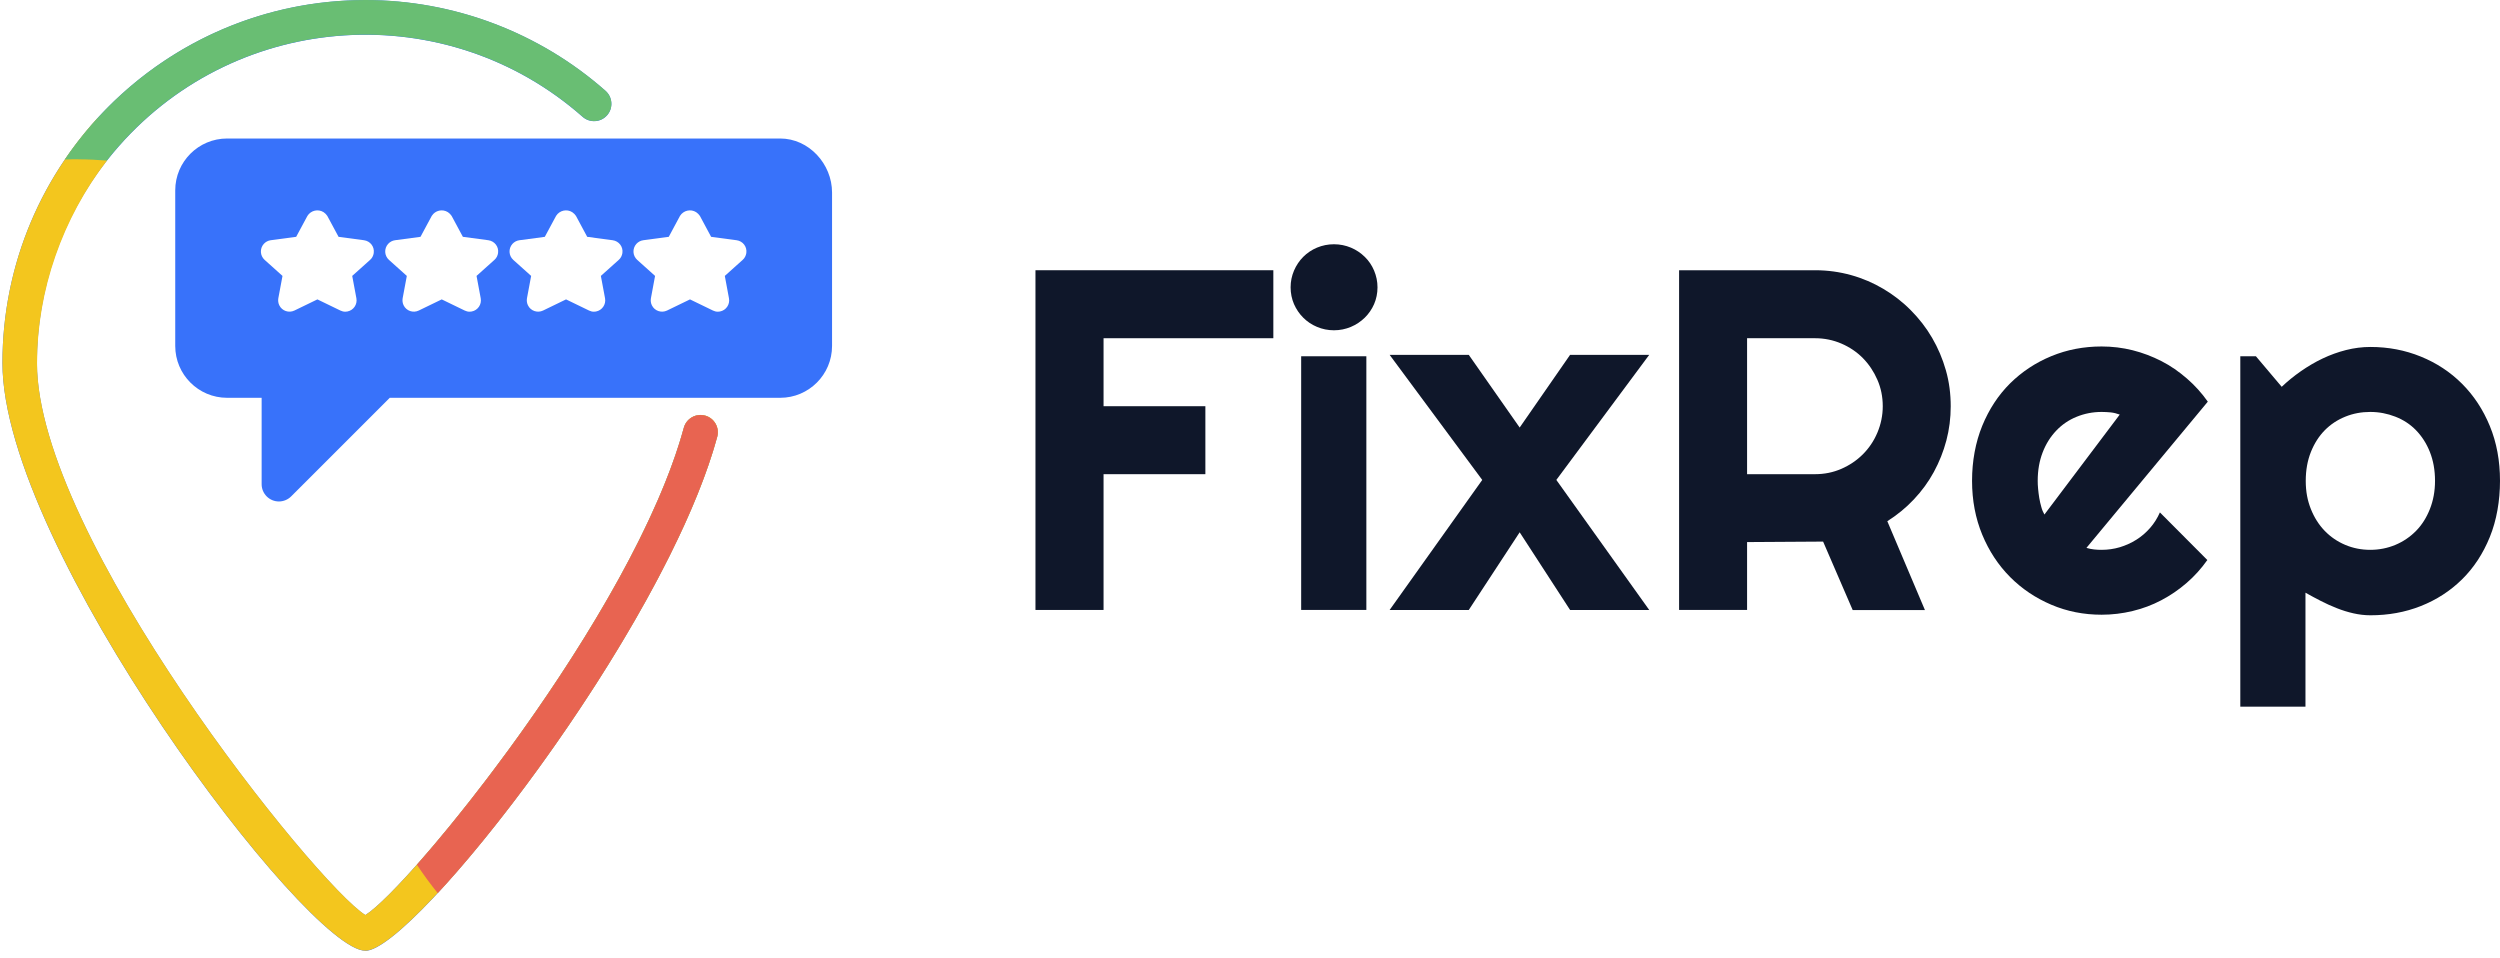 <svg width="107" height="41" viewBox="0 0 107 41" fill="none" xmlns="http://www.w3.org/2000/svg">
<path d="M33.392 5.928H9.721C8.496 5.928 7.5 6.92 7.5 8.148V14.806C7.5 16.03 8.492 17.026 9.721 17.026H11.198V20.725C11.198 21.131 11.53 21.463 11.937 21.463C12.132 21.463 12.323 21.384 12.46 21.247L16.681 17.026H33.392C34.616 17.026 35.612 16.034 35.612 14.806V8.24C35.612 7.015 34.62 5.928 33.392 5.928ZM15.996 10.83C15.98 10.942 15.926 11.05 15.839 11.124L15.075 11.809L15.254 12.768C15.303 13.029 15.129 13.283 14.867 13.332C14.838 13.336 14.809 13.341 14.78 13.341C14.706 13.341 14.635 13.324 14.569 13.291L13.585 12.814L12.601 13.291C12.361 13.407 12.07 13.307 11.954 13.067C11.908 12.975 11.896 12.867 11.912 12.768L12.091 11.809L11.327 11.124C11.128 10.946 11.111 10.639 11.29 10.439C11.369 10.352 11.472 10.298 11.584 10.282L12.676 10.136L13.158 9.24C13.307 9.003 13.618 8.933 13.851 9.082C13.913 9.124 13.967 9.178 14.008 9.24L14.49 10.136L15.581 10.282C15.847 10.319 16.034 10.56 15.996 10.825V10.83ZM21.317 10.83C21.301 10.942 21.247 11.05 21.16 11.124L20.396 11.809L20.575 12.768C20.624 13.029 20.45 13.283 20.189 13.332C20.16 13.336 20.131 13.341 20.101 13.341C20.027 13.341 19.956 13.324 19.89 13.291L18.906 12.814L17.922 13.291C17.682 13.407 17.391 13.307 17.275 13.067C17.229 12.975 17.217 12.867 17.233 12.768L17.412 11.809L16.648 11.124C16.449 10.946 16.432 10.639 16.611 10.439C16.69 10.352 16.793 10.298 16.905 10.282L17.997 10.136L18.479 9.24C18.628 9.003 18.939 8.933 19.172 9.082C19.234 9.124 19.288 9.178 19.329 9.24L19.811 10.136L20.902 10.282C21.168 10.319 21.355 10.56 21.317 10.825V10.83ZM26.639 10.83C26.622 10.942 26.568 11.05 26.481 11.124L25.717 11.809L25.896 12.768C25.945 13.029 25.771 13.283 25.51 13.332C25.481 13.336 25.451 13.341 25.422 13.341C25.348 13.341 25.277 13.324 25.211 13.291L24.227 12.814L23.243 13.291C23.003 13.407 22.712 13.307 22.596 13.067C22.55 12.975 22.538 12.867 22.554 12.768L22.733 11.809L21.969 11.124C21.77 10.946 21.753 10.639 21.932 10.439C22.011 10.352 22.114 10.298 22.227 10.282L23.318 10.136L23.8 9.24C23.949 9.003 24.26 8.933 24.493 9.082C24.555 9.124 24.609 9.178 24.651 9.24L25.132 10.136L26.224 10.282C26.489 10.319 26.676 10.56 26.639 10.825V10.83ZM31.943 10.83C31.926 10.942 31.872 11.05 31.785 11.124L31.022 11.809L31.2 12.768C31.25 13.029 31.076 13.283 30.814 13.332C30.785 13.336 30.756 13.341 30.727 13.341C30.652 13.341 30.582 13.324 30.515 13.291L29.532 12.814L28.548 13.291C28.307 13.407 28.017 13.307 27.9 13.067C27.855 12.975 27.842 12.867 27.859 12.768L28.037 11.809L27.274 11.124C27.074 10.946 27.058 10.639 27.236 10.439C27.315 10.352 27.419 10.298 27.531 10.282L28.623 10.136L29.104 9.24C29.253 9.003 29.565 8.933 29.797 9.082C29.859 9.124 29.913 9.178 29.955 9.24L30.436 10.136L31.528 10.282C31.794 10.319 31.98 10.56 31.943 10.825V10.83Z" fill="#3872FA"/>
<path d="M15.639 40.693C13.145 40.693 0.104 23.431 0.104 15.54C0.104 6.961 7.06 0.005 15.639 0.005C19.425 0.005 23.077 1.387 25.916 3.89C26.223 4.16 26.252 4.629 25.983 4.936C25.713 5.243 25.244 5.272 24.937 5.002C19.113 -0.132 10.231 0.424 5.097 6.247C2.831 8.817 1.581 12.12 1.581 15.545C1.581 22.987 13.531 37.85 15.635 39.166C17.52 37.999 27.099 26.278 29.266 18.309C29.374 17.915 29.78 17.682 30.175 17.79C30.569 17.898 30.802 18.305 30.694 18.699C28.419 27.058 17.698 40.697 15.635 40.697L15.639 40.693Z" fill="#3872FA"/>
<path d="M30.179 17.786C29.785 17.678 29.378 17.91 29.27 18.305C27.103 26.274 17.524 37.995 15.639 39.161C13.535 37.846 1.586 22.982 1.586 15.54C1.586 12.427 2.685 9.327 4.578 6.874C4.42 6.26 4.242 5.716 4.163 5.068C1.644 7.829 0.104 11.502 0.104 15.536C0.104 23.426 13.145 40.689 15.639 40.689C17.702 40.689 28.423 27.05 30.698 18.691C30.806 18.296 30.573 17.89 30.179 17.782V17.786Z" fill="#F3C61E"/>
<path d="M3.337 6.819C3.752 6.819 4.167 6.84 4.574 6.873C4.74 6.658 4.914 6.446 5.097 6.242C10.231 0.419 19.113 -0.137 24.937 4.997C25.244 5.267 25.709 5.238 25.983 4.931C26.256 4.624 26.223 4.159 25.916 3.885C23.077 1.382 19.425 0 15.639 0C10.285 0 5.566 2.71 2.772 6.828C2.959 6.819 3.15 6.815 3.341 6.815L3.337 6.819Z" fill="#69BE73"/>
<path d="M30.178 17.789C29.784 17.681 29.378 17.914 29.27 18.308C27.58 24.521 21.384 33.018 17.843 37.011C18.121 37.43 18.42 37.836 18.735 38.227C22.741 33.91 29.016 24.866 30.697 18.698C30.805 18.304 30.573 17.897 30.178 17.789Z" fill="#E86451"/>
<path d="M47.227 26.106H44.318V11.566H54.499V14.476H47.232V17.386H51.59V20.295H47.232V26.106H47.227Z" fill="#0F172A"/>
<path d="M58.957 12.297C58.957 12.554 58.907 12.795 58.812 13.015C58.716 13.235 58.579 13.434 58.413 13.596C58.247 13.758 58.048 13.895 57.82 13.99C57.591 14.086 57.351 14.136 57.093 14.136C56.836 14.136 56.595 14.086 56.367 13.99C56.139 13.895 55.944 13.762 55.778 13.596C55.612 13.43 55.479 13.235 55.383 13.015C55.288 12.795 55.238 12.55 55.238 12.297C55.238 12.044 55.288 11.807 55.383 11.583C55.479 11.359 55.612 11.16 55.778 10.994C55.944 10.828 56.139 10.695 56.367 10.599C56.595 10.504 56.836 10.454 57.093 10.454C57.351 10.454 57.591 10.504 57.82 10.599C58.048 10.695 58.243 10.828 58.413 10.994C58.583 11.16 58.716 11.355 58.812 11.583C58.907 11.811 58.957 12.048 58.957 12.297ZM58.48 26.106H55.69V15.248H58.48V26.106Z" fill="#0F172A"/>
<path d="M70.587 26.107H67.2L65.042 22.782L62.863 26.107H59.476L63.44 20.541L59.476 15.187H62.863L65.042 18.299L67.2 15.187H70.587L66.611 20.541L70.587 26.107Z" fill="#0F172A"/>
<path d="M74.775 26.106H71.865V11.566H77.685C78.22 11.566 78.731 11.637 79.225 11.774C79.718 11.911 80.179 12.11 80.607 12.363C81.034 12.617 81.428 12.919 81.781 13.277C82.134 13.633 82.441 14.024 82.694 14.459C82.948 14.895 83.143 15.356 83.284 15.85C83.425 16.344 83.491 16.858 83.491 17.39C83.491 17.892 83.429 18.378 83.305 18.851C83.18 19.324 83.001 19.772 82.769 20.2C82.537 20.627 82.25 21.017 81.914 21.374C81.578 21.731 81.196 22.043 80.777 22.308L82.387 26.11H79.295L78.029 23.18L74.775 23.201V26.11V26.106ZM74.775 14.476V20.295H77.685C78.083 20.295 78.457 20.22 78.809 20.067C79.162 19.913 79.469 19.706 79.731 19.444C79.992 19.183 80.204 18.871 80.353 18.515C80.503 18.157 80.582 17.784 80.582 17.386C80.582 16.987 80.507 16.609 80.353 16.257C80.2 15.904 79.992 15.592 79.731 15.327C79.469 15.061 79.158 14.854 78.809 14.704C78.461 14.555 78.083 14.476 77.685 14.476H74.775Z" fill="#0F172A"/>
<path d="M89.302 23.45C89.41 23.483 89.518 23.504 89.626 23.516C89.734 23.529 89.842 23.533 89.95 23.533C90.219 23.533 90.481 23.495 90.73 23.421C90.979 23.346 91.215 23.238 91.435 23.101C91.655 22.964 91.85 22.794 92.025 22.595C92.199 22.396 92.336 22.176 92.444 21.931L94.474 23.969C94.216 24.334 93.922 24.662 93.585 24.952C93.249 25.243 92.888 25.488 92.502 25.691C92.116 25.895 91.705 26.048 91.273 26.152C90.842 26.256 90.402 26.31 89.95 26.31C89.186 26.31 88.468 26.169 87.795 25.882C87.123 25.596 86.534 25.201 86.031 24.695C85.529 24.189 85.131 23.587 84.84 22.885C84.55 22.184 84.404 21.416 84.404 20.578C84.404 19.739 84.55 18.934 84.84 18.224C85.131 17.515 85.529 16.909 86.031 16.41C86.534 15.912 87.123 15.522 87.795 15.244C88.468 14.966 89.186 14.829 89.95 14.829C90.402 14.829 90.846 14.883 91.278 14.991C91.709 15.099 92.12 15.257 92.51 15.456C92.9 15.655 93.262 15.908 93.602 16.203C93.942 16.498 94.237 16.826 94.494 17.191L89.302 23.446V23.45ZM90.722 17.743C90.593 17.697 90.468 17.664 90.34 17.651C90.211 17.639 90.087 17.631 89.95 17.631C89.572 17.631 89.215 17.701 88.879 17.838C88.542 17.975 88.252 18.174 88.007 18.432C87.762 18.689 87.567 18.996 87.426 19.361C87.285 19.727 87.214 20.129 87.214 20.582C87.214 20.681 87.218 20.798 87.231 20.926C87.243 21.055 87.26 21.184 87.281 21.317C87.301 21.449 87.335 21.574 87.368 21.698C87.401 21.823 87.447 21.927 87.501 22.022L90.726 17.743H90.722Z" fill="#0F172A"/>
<path d="M98.674 30.244H95.885V15.248H96.553L97.657 16.555C97.906 16.319 98.18 16.095 98.479 15.887C98.778 15.68 99.085 15.497 99.409 15.344C99.732 15.19 100.064 15.07 100.409 14.982C100.753 14.895 101.102 14.85 101.455 14.85C102.219 14.85 102.937 14.987 103.609 15.261C104.281 15.534 104.871 15.921 105.373 16.423C105.875 16.925 106.274 17.527 106.564 18.232C106.855 18.938 107 19.722 107 20.577C107 21.432 106.855 22.271 106.564 22.985C106.274 23.699 105.875 24.305 105.373 24.799C104.871 25.293 104.281 25.674 103.609 25.94C102.937 26.206 102.219 26.334 101.455 26.334C101.21 26.334 100.969 26.305 100.729 26.251C100.488 26.197 100.251 26.123 100.019 26.031C99.786 25.94 99.554 25.836 99.33 25.72C99.106 25.604 98.886 25.488 98.674 25.367V30.236V30.244ZM104.219 20.582C104.219 20.121 104.144 19.71 103.999 19.345C103.854 18.979 103.655 18.672 103.406 18.415C103.157 18.158 102.862 17.967 102.522 17.834C102.181 17.701 101.824 17.631 101.447 17.631C101.069 17.631 100.712 17.697 100.376 17.834C100.04 17.971 99.749 18.162 99.5 18.415C99.251 18.668 99.052 18.979 98.906 19.345C98.761 19.71 98.686 20.121 98.686 20.582C98.686 21.042 98.761 21.424 98.906 21.789C99.052 22.155 99.251 22.466 99.5 22.723C99.749 22.981 100.044 23.18 100.376 23.321C100.708 23.462 101.069 23.533 101.447 23.533C101.824 23.533 102.185 23.462 102.522 23.321C102.858 23.18 103.152 22.981 103.406 22.723C103.659 22.466 103.854 22.155 103.999 21.789C104.144 21.424 104.219 21.021 104.219 20.582Z" fill="#0F172A"/>
</svg>
